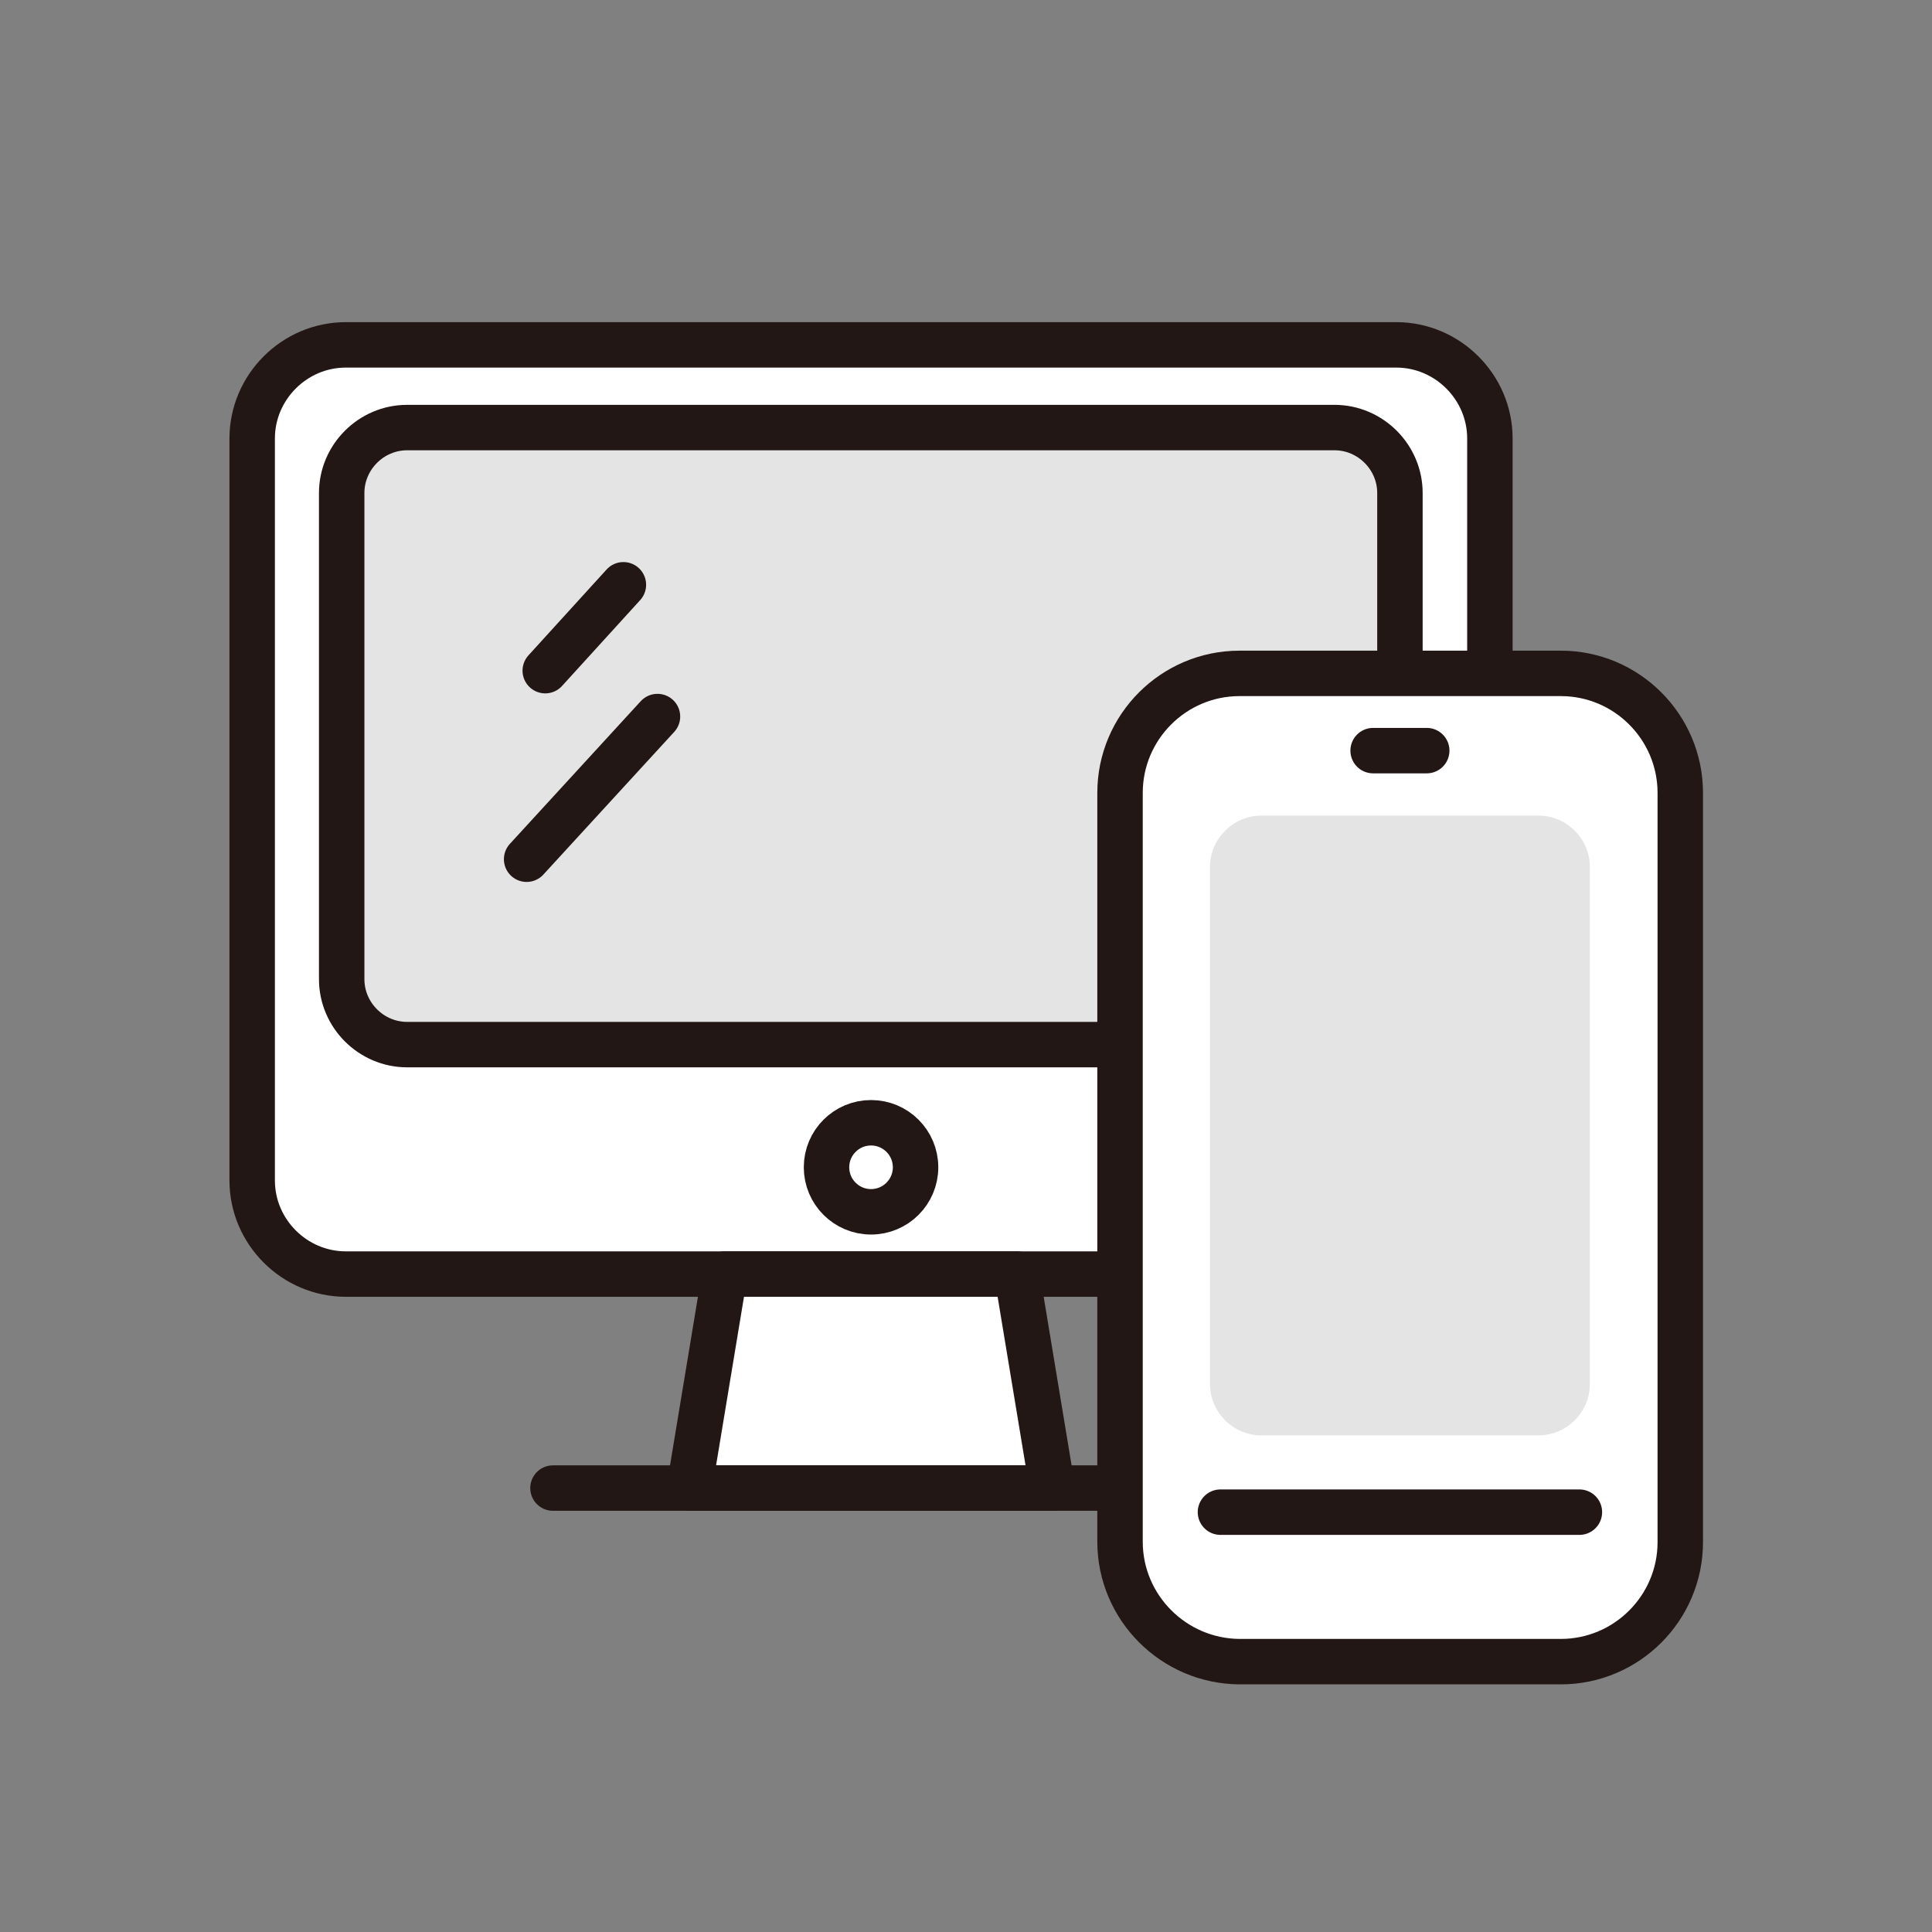 <?xml version="1.0" encoding="utf-8"?>
<!-- Generator: Adobe Illustrator 25.0.0, SVG Export Plug-In . SVG Version: 6.00 Build 0)  -->
<svg version="1.1" id="레이어_1" xmlns="http://www.w3.org/2000/svg" xmlns:xlink="http://www.w3.org/1999/xlink" x="0px"
	 y="0px" viewBox="0 0 42.52 42.52" style="enable-background:new 0 0 42.52 42.52;" xml:space="preserve">
<rect x="0" y="0" width="42.52" height="42.52" fill="#808080" stroke="none"/>
<style type="text/css">
	.st0{fill:#E2E1E1;stroke:#221714;stroke-linecap:round;stroke-linejoin:round;stroke-miterlimit:10;}
	.st1{fill:#FFFFFF;stroke:#221714;stroke-linecap:round;stroke-linejoin:round;stroke-miterlimit:10;}
	.st2{fill:none;stroke:#221714;stroke-linecap:round;stroke-linejoin:round;stroke-miterlimit:10;}
	.st3{fill:#221714;}
	.st4{fill:#E4E4E4;stroke:#221714;stroke-linecap:round;stroke-linejoin:round;stroke-miterlimit:10;}
	.st5{fill:#DADADA;stroke:#221714;stroke-miterlimit:10;}
	.st6{fill:#FFFFFF;stroke:#221714;stroke-miterlimit:10;}
	.st7{fill:#E4E4E4;}
	.st8{fill:none;stroke:#FFFFFF;stroke-width:0.5;stroke-linecap:round;stroke-linejoin:round;stroke-dasharray:0.994,0.994;}
	.st9{fill:#FFFFFF;}
	.st10{fill:#FFFFFF;stroke:#FFFFFF;stroke-linecap:round;stroke-linejoin:round;stroke-miterlimit:10;}
	.st11{fill:none;stroke:#FFFFFF;stroke-linecap:round;stroke-linejoin:round;stroke-miterlimit:10;}
	.st12{fill:#DDDDDE;}
	.st13{fill:#B9BBBD;}
</style>
<g>
	<g>
		<path class="st0" d="M89.08,25.32V11.49l-5-1.65c-2.53-0.84-4.81-2.3-6.63-4.25l-0.81-0.87l-0.82,0.88
			c-1.84,1.97-4.15,3.45-6.71,4.29l-4.9,1.61v13.83c0,2.76,1.4,5.33,3.71,6.83l8.73,5.66l8.73-5.66
			C87.68,30.64,89.08,28.07,89.08,25.32z"/>
		<path class="st1" d="M86.76,23.92V13.1l-3.35-1.11c-2.53-0.84-4.81-2.3-6.63-4.25l-0.14-0.16L76.5,7.74
			c-1.84,1.97-4.15,3.45-6.71,4.29l-3.26,1.07v10.82c0,2.76,1.4,5.33,3.71,6.83l6.41,4.16l6.41-4.16
			C85.36,29.25,86.76,26.68,86.76,23.92z"/>
	</g>
	<path class="st2" d="M77.58,23.46H75.7c-1.1,0-2-0.9-2-2V16.7c0-1.1,0.9-2,2-2h1.89c1.1,0,2,0.9,2,2v4.76
		C79.58,22.56,78.68,23.46,77.58,23.46z"/>
	<path class="st1" d="M79.86,27.85h-6.44c-1.1,0-2-0.9-2-2v-4.76c0-1.1,0.9-2,2-2h6.44c1.1,0,2,0.9,2,2v4.76
		C81.86,26.95,80.96,27.85,79.86,27.85z"/>
	<circle class="st3" cx="76.69" cy="22.69" r="1.07"/>
	<path class="st3" d="M76.79,25.65h-0.21c-0.21,0-0.38-0.17-0.38-0.38v-2.21c0-0.21,0.17-0.38,0.38-0.38h0.21
		c0.21,0,0.37,0.17,0.37,0.38l0,2.21C77.17,25.48,77,25.65,76.79,25.65z"/>
</g>
<g>
	<path class="st1" d="M33.55-182.44H8.79c-1.13,0-2.06-0.93-2.06-2.06v-17.57c0-1.13,0.93-2.06,2.06-2.06h24.77
		c1.13,0,2.06,0.93,2.06,2.06v17.57C35.62-183.37,34.69-182.44,33.55-182.44z"/>
	<path class="st4" d="M32.08-187.8H10.26c-0.79,0-1.44-0.65-1.44-1.44v-11.52c0-0.79,0.65-1.44,1.44-1.44h21.82
		c0.79,0,1.44,0.65,1.44,1.44v11.52C33.52-188.44,32.87-187.8,32.08-187.8z"/>
	<g>
		<path class="st5" d="M39.11-203.18H38.2c-0.32,0-0.48-0.39-0.25-0.61l0.66-0.66c0.14-0.14,0.14-0.37,0-0.51l-1.42-1.42
			c-0.14-0.14-0.37-0.14-0.51,0l-0.65,0.65c-0.23,0.23-0.61,0.07-0.61-0.25v-0.94c0-0.2-0.16-0.36-0.36-0.36h-2.01
			c-0.2,0-0.36,0.16-0.36,0.36v0.91c0,0.32-0.39,0.48-0.61,0.25l-0.66-0.66c-0.14-0.14-0.37-0.14-0.51,0l-1.42,1.42
			c-0.14,0.14-0.14,0.37,0,0.51l0.65,0.65c0.23,0.23,0.07,0.61-0.25,0.61h-0.94c-0.2,0-0.36,0.16-0.36,0.36v2.01
			c0,0.2,0.16,0.36,0.36,0.36h0.91c0.32,0,0.48,0.39,0.25,0.61l-0.66,0.66c-0.14,0.14-0.14,0.37,0,0.51l1.42,1.42
			c0.14,0.14,0.37,0.14,0.51,0l0.65-0.65c0.23-0.23,0.61-0.07,0.61,0.25v0.94c0,0.2,0.16,0.36,0.36,0.36h2.01
			c0.2,0,0.36-0.16,0.36-0.36v-0.91c0-0.32,0.39-0.48,0.61-0.25l0.66,0.66c0.14,0.14,0.37,0.14,0.51,0l1.42-1.42
			c0.14-0.14,0.14-0.37,0-0.51l-0.65-0.65c-0.23-0.23-0.07-0.61,0.25-0.61h0.94c0.2,0,0.36-0.16,0.36-0.36v-2.01
			C39.47-203.02,39.31-203.18,39.11-203.18z"/>
		<circle class="st6" cx="34.03" cy="-201.85" r="2.24"/>
	</g>
	<circle class="st1" cx="21.17" cy="-184.93" r="1.04"/>
	<polygon class="st1" points="25.41,-177.45 16.93,-177.45 17.76,-182.44 24.58,-182.44 	"/>
	<line class="st2" x1="13.75" y1="-177.45" x2="28.59" y2="-177.45"/>
	<line class="st2" x1="15.4" y1="-198.52" x2="13.57" y2="-196.52"/>
	<line class="st2" x1="16.19" y1="-195.45" x2="13.14" y2="-192.12"/>
</g>
<g>
	<g>
		<path class="st1" d="M30.72,28.04H7.61c-1.13,0-2.06-0.93-2.06-2.06V9.65c0-1.13,0.93-2.06,2.06-2.06h23.12
			c1.13,0,2.06,0.93,2.06,2.06v16.33C32.79,27.11,31.86,28.04,30.72,28.04z"/>
		<path class="st4" d="M29.37,22.99H8.96c-0.79,0-1.44-0.65-1.44-1.44v-10.7c0-0.79,0.65-1.44,1.44-1.44h20.41
			c0.79,0,1.44,0.65,1.44,1.44v10.7C30.81,22.34,30.16,22.99,29.37,22.99z"/>
		<circle class="st1" cx="19.17" cy="25.69" r="0.98"/>
		<polygon class="st1" points="23.16,32.75 15.17,32.75 15.95,28.04 22.38,28.04 		"/>
		<line class="st2" x1="12.17" y1="32.75" x2="26.17" y2="32.75"/>
		<line class="st2" x1="13.72" y1="12.87" x2="12" y2="14.76"/>
		<line class="st2" x1="14.47" y1="15.77" x2="11.59" y2="18.91"/>
	</g>
	<g>
		<path class="st1" d="M24.65,33.93V17.45c0-1.45,1.18-2.63,2.63-2.63h7.07c1.45,0,2.63,1.18,2.63,2.63v16.49
			c0,1.45-1.18,2.63-2.63,2.63h-7.07C25.83,36.56,24.65,35.38,24.65,33.93z"/>
		<line class="st2" x1="26.86" y1="33.28" x2="34.76" y2="33.28"/>
		<path class="st7" d="M26.63,30.46V19.08c0-0.62,0.51-1.13,1.13-1.13h6.1c0.62,0,1.13,0.51,1.13,1.13v11.38
			c0,0.62-0.51,1.13-1.13,1.13h-6.1C27.14,31.59,26.63,31.08,26.63,30.46z"/>
		<line class="st2" x1="31.4" y1="16.52" x2="30.22" y2="16.52"/>
	</g>
</g>
<g>
	<circle class="st1" cx="-39.34" cy="22.27" r="3.35"/>
	<g>
		<circle class="st8" cx="-39.34" cy="22.27" r="12.97"/>
	</g>
	<polygon class="st1" points="-26.86,24.48 -30.9,31.47 -22.83,31.47 	"/>
	<rect x="-54.85" y="25.98" class="st1" width="5.96" height="5.96"/>
	<polygon class="st1" points="-37.63,4.94 -42.29,4.94 -44.63,8.98 -42.29,13.01 -37.63,13.01 -35.3,8.98 	"/>
</g>
<g>
	<circle class="st9" cx="21.13" cy="96.89" r="12.8"/>
	<circle class="st7" cx="21.13" cy="96.89" r="6.23"/>
	<g>
		<path class="st2" d="M28.44,96.89c0,2.62-0.67,5.08-1.85,7.22c1.22,0.51,2.34,1.22,3.34,2.06c2.46-2.33,4-5.62,4-9.28H28.44z"/>
		<path class="st2" d="M13.82,96.89H8.33c0,3.9,1.75,7.4,4.51,9.74c0.9-0.86,1.93-1.58,3.06-2.15
			C14.59,102.25,13.82,99.66,13.82,96.89z"/>
		<path class="st2" d="M21.13,103.14c0.17-0.01,0.34-0.03,0.51-0.03c1.76,0,3.43,0.35,4.95,0.99c1.18-2.14,1.85-4.6,1.85-7.22h-7.31
			V103.14z"/>
		<path class="st2" d="M13.82,96.89c0,2.78,0.77,5.36,2.08,7.59c1.58-0.8,3.35-1.27,5.23-1.35v-6.25H13.82z"/>
		<path class="st2" d="M21.24,109.68c3.37-0.03,6.42-1.36,8.69-3.51c-0.99-0.85-2.12-1.55-3.34-2.06
			C25.33,106.4,23.47,108.32,21.24,109.68z"/>
		<path class="st2" d="M15.9,104.48c-1.12,0.57-2.15,1.29-3.06,2.15c2.21,1.88,5.06,3.03,8.18,3.05
			C18.92,108.4,17.15,106.61,15.9,104.48z"/>
		<path class="st2" d="M26.59,104.11c-1.52-0.64-3.19-0.99-4.95-0.99c-0.17,0-0.34,0.02-0.51,0.03v6.55c0.04,0,0.07,0,0.11-0.01
			C23.47,108.32,25.33,106.4,26.59,104.11z"/>
		<path class="st2" d="M15.9,104.48c1.25,2.13,3.02,3.91,5.13,5.2c0.04,0,0.07,0.01,0.1,0.01v-6.55
			C19.25,103.21,17.48,103.68,15.9,104.48z"/>
	</g>
	<g>
		<path class="st2" d="M13.82,96.89c0-2.62,0.67-5.08,1.85-7.22c-1.22-0.51-2.34-1.22-3.34-2.06c-2.46,2.33-4,5.62-4,9.28H13.82z"/>
		<path class="st2" d="M28.44,96.89h5.49c0-3.9-1.75-7.4-4.51-9.74c-0.9,0.86-1.93,1.58-3.06,2.15
			C27.68,91.52,28.44,94.11,28.44,96.89z"/>
		<path class="st2" d="M21.13,90.64c-0.17,0.01-0.34,0.03-0.51,0.03c-1.76,0-3.43-0.35-4.95-0.99c-1.18,2.14-1.85,4.6-1.85,7.22
			h7.31V90.64z"/>
		<path class="st2" d="M28.44,96.89c0-2.78-0.77-5.36-2.08-7.59c-1.58,0.8-3.35,1.27-5.23,1.35v6.25H28.44z"/>
		<path class="st2" d="M21.03,84.09c-3.37,0.03-6.42,1.36-8.69,3.51c0.99,0.85,2.12,1.55,3.34,2.06
			C16.94,87.37,18.79,85.46,21.03,84.09z"/>
		<path class="st2" d="M26.36,89.29c1.12-0.57,2.15-1.29,3.06-2.15c-2.21-1.88-5.06-3.03-8.18-3.05
			C23.34,85.38,25.11,87.17,26.36,89.29z"/>
		<path class="st2" d="M15.67,89.67c1.52,0.64,3.19,0.99,4.95,0.99c0.17,0,0.34-0.02,0.51-0.03v-6.55c-0.04,0-0.07,0-0.11,0.01
			C18.79,85.46,16.94,87.37,15.67,89.67z"/>
		<path class="st2" d="M26.36,89.29c-1.25-2.13-3.02-3.91-5.13-5.2c-0.04,0-0.07-0.01-0.1-0.01v6.55
			C23.01,90.57,24.78,90.09,26.36,89.29z"/>
	</g>
	<polygon class="st1" points="32.8,95.73 29.1,100.38 31.16,100.38 31.16,105.22 34.44,105.22 34.44,100.38 36.51,100.38 	"/>
	<polygon class="st1" points="9.7,80.74 4.53,87.23 7.41,87.23 7.41,93.99 11.99,93.99 11.99,87.23 14.87,87.23 	"/>
</g>
<rect x="11.44" y="-56.08" class="st10" width="19.64" height="19.64"/>
<g>
	<line class="st11" x1="16.32" y1="-61.78" x2="16.32" y2="-56.08"/>
	<line class="st11" x1="21.26" y1="-61.78" x2="21.26" y2="-56.08"/>
	<line class="st11" x1="26.2" y1="-61.78" x2="26.2" y2="-56.08"/>
</g>
<g>
	<line class="st11" x1="16.32" y1="-36.44" x2="16.32" y2="-30.73"/>
	<line class="st11" x1="21.26" y1="-36.44" x2="21.26" y2="-30.73"/>
	<line class="st11" x1="26.2" y1="-36.44" x2="26.2" y2="-30.73"/>
</g>
<g>
	<line class="st11" x1="11.44" y1="-51.19" x2="5.73" y2="-51.19"/>
	<line class="st11" x1="11.44" y1="-46.26" x2="5.73" y2="-46.26"/>
	<line class="st11" x1="11.44" y1="-41.32" x2="5.73" y2="-41.32"/>
</g>
<g>
	<line class="st11" x1="36.79" y1="-51.19" x2="31.08" y2="-51.19"/>
	<line class="st11" x1="36.79" y1="-46.26" x2="31.08" y2="-46.26"/>
	<line class="st11" x1="36.79" y1="-41.32" x2="31.08" y2="-41.32"/>
</g>
<polyline class="st2" points="16.56,-50.91 16.56,-44.77 19.82,-44.77 19.82,-41.52 24.99,-41.52 "/>
<circle class="st1" cx="16.56" cy="-49.91" r="1.91"/>
<circle class="st1" cx="24.99" cy="-41.52" r="1.91"/>
<polyline class="st1" points="23.08,-50.52 25.22,-50.52 25.22,-48.62 "/>
<g>
	<path class="st4" d="M21.12-119.54H7.15c-0.67,0-1.22-0.55-1.22-1.22v-8.08c0-0.67,0.55-1.22,1.22-1.22h13.96
		c0.67,0,1.22,0.55,1.22,1.22v8.08C22.34-120.08,21.79-119.54,21.12-119.54z"/>
	<path class="st4" d="M35.75-114.56H17.5c-0.67,0-1.22-0.55-1.22-1.22v-10.83c0-0.67,0.55-1.22,1.22-1.22h18.25
		c0.67,0,1.22,0.55,1.22,1.22v10.83C36.97-115.11,36.42-114.56,35.75-114.56z"/>
	<path class="st1" d="M32.44-108.22H9.65c-0.67,0-1.22-0.55-1.22-1.22v-13.74c0-0.67,0.55-1.22,1.22-1.22h22.78
		c0.67,0,1.22,0.55,1.22,1.22v13.74C33.66-108.76,33.11-108.22,32.44-108.22z"/>
	<line class="st2" x1="10.78" y1="-120.57" x2="31.7" y2="-120.57"/>
	<rect x="10.78" y="-118.44" class="st12" width="20.74" height="7.76"/>
	<rect x="23.23" y="-122.92" class="st13" width="2.24" height="1.2"/>
	<rect x="26.43" y="-122.92" class="st13" width="2.24" height="1.2"/>
	<rect x="29.62" y="-122.92" class="st13" width="2.24" height="1.2"/>
</g>
</svg>
